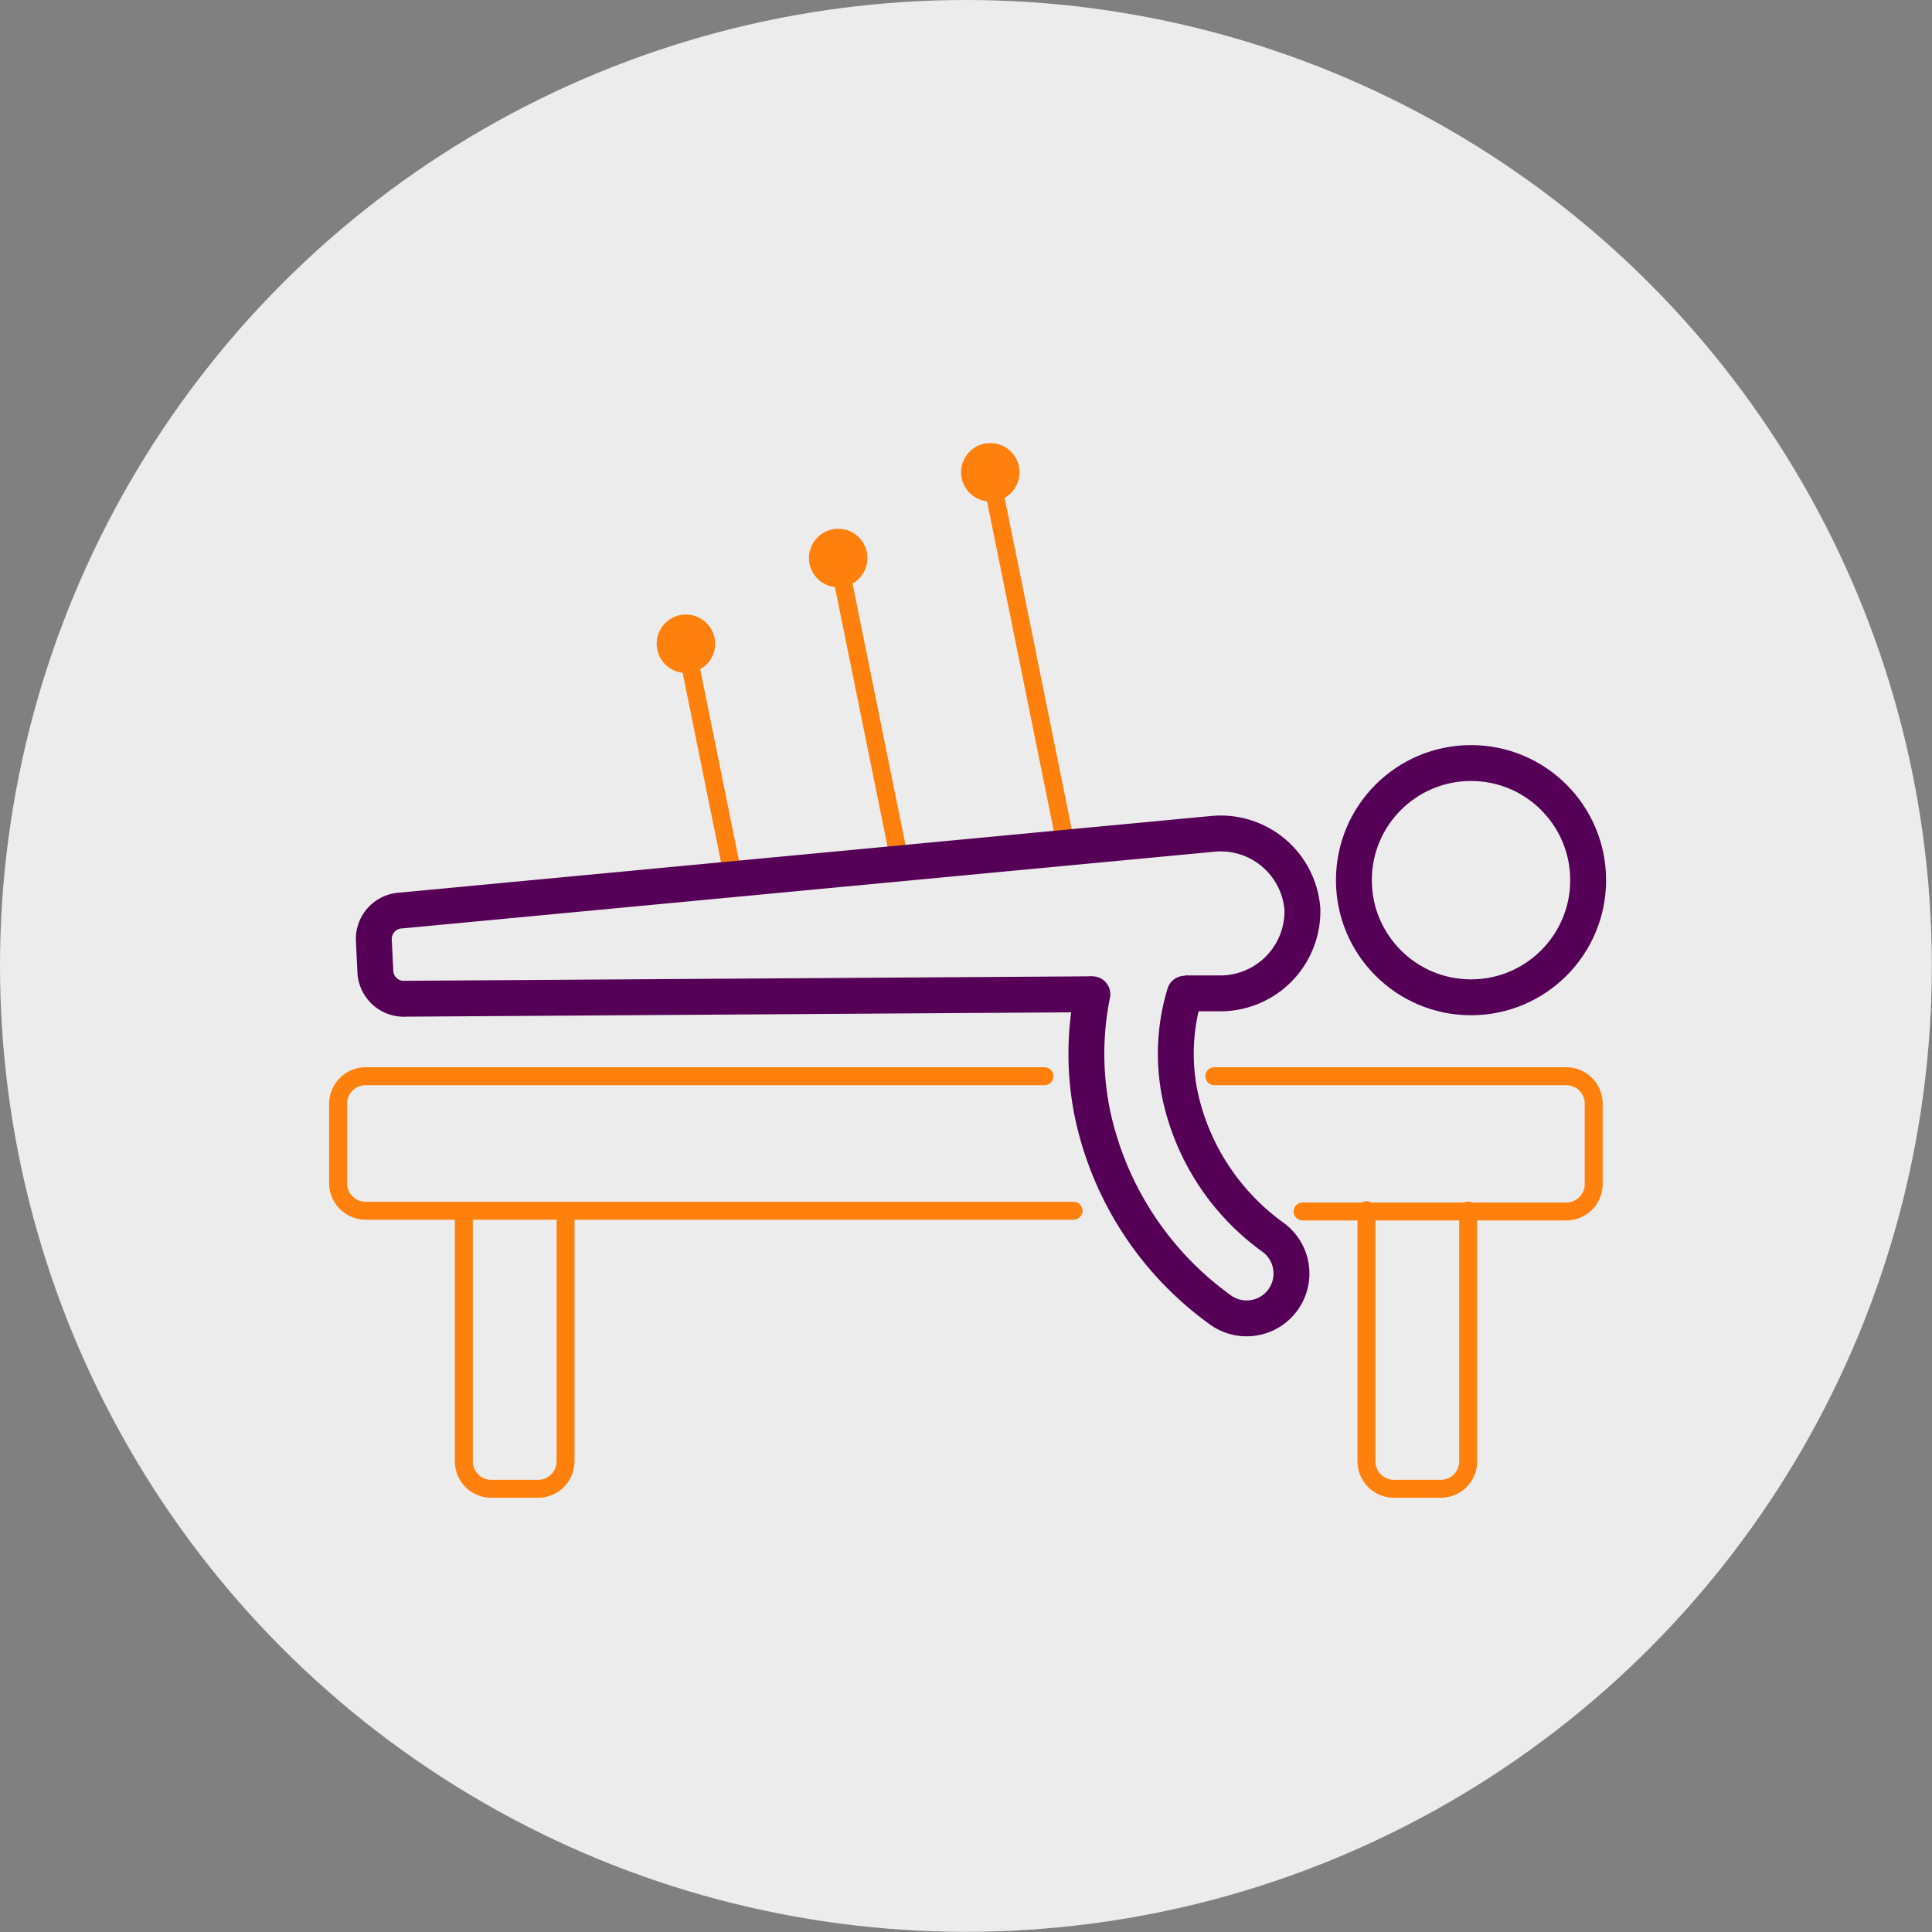 <svg xmlns="http://www.w3.org/2000/svg" viewBox="0 0 107.71 107.71"><rect x="0" y="0" width="107.71" height="107.71" fill="#808080" stroke="none"/><defs><style>.cls-1{fill:#ececec;}.cls-2,.cls-3,.cls-4,.cls-5{fill:none;stroke-miterlimit:10;}.cls-2,.cls-3{stroke:#ff800d;}.cls-2,.cls-5{stroke-linecap:round;}.cls-4,.cls-5{stroke:#550056;stroke-width:2px;}.cls-6{fill:#ff800d;}</style></defs><title>Fichier 1</title><g id="Calque_2" data-name="Calque 2"><g id="Simulateur"><circle class="cls-1" cx="53.85" cy="53.85" r="53.85"/><path class="cls-2" d="M59.85,67.5H20.39A1.54,1.54,0,0,1,18.85,66V61.57A1.54,1.54,0,0,1,20.39,60H58.23"/><path class="cls-2" d="M67.7,60H87.32a1.53,1.53,0,0,1,1.53,1.54V66a1.53,1.53,0,0,1-1.53,1.54H72.62"/><path class="cls-3" d="M31.53,67.49v14A1.53,1.53,0,0,1,30,83h-2.6a1.53,1.53,0,0,1-1.54-1.53v-14"/><path class="cls-2" d="M81.85,67.49v14A1.52,1.52,0,0,1,80.32,83h-2.6a1.53,1.53,0,0,1-1.54-1.53v-14"/><circle class="cls-4" cx="82.01" cy="49.07" r="6.53"/><path class="cls-5" d="M66.05,55.4a11.5,11.5,0,0,0-.26,5.67A13.17,13.17,0,0,0,71,69a2.5,2.5,0,0,1-3,4A18.09,18.09,0,0,1,60.9,62.07a16.69,16.69,0,0,1,0-6.64"/><line class="cls-3" x1="38.45" y1="36.93" x2="40.92" y2="49.12"/><circle class="cls-6" cx="38.24" cy="35.89" r="1.63"/><line class="cls-3" x1="46.94" y1="32.15" x2="50.18" y2="48.13"/><circle class="cls-6" cx="46.73" cy="31.11" r="1.63"/><line class="cls-3" x1="55.42" y1="27.37" x2="59.45" y2="47.26"/><circle class="cls-6" cx="55.21" cy="26.33" r="1.63"/><path class="cls-4" d="M60.87,55.43l-38.24.25a1.59,1.59,0,0,1-1.7-1.45l-.09-1.85a1.59,1.59,0,0,1,1.54-1.62l45.31-4.28a4.57,4.57,0,0,1,4.92,4.21h0a4.58,4.58,0,0,1-4.47,4.69l-2.09,0"/></g></g></svg>